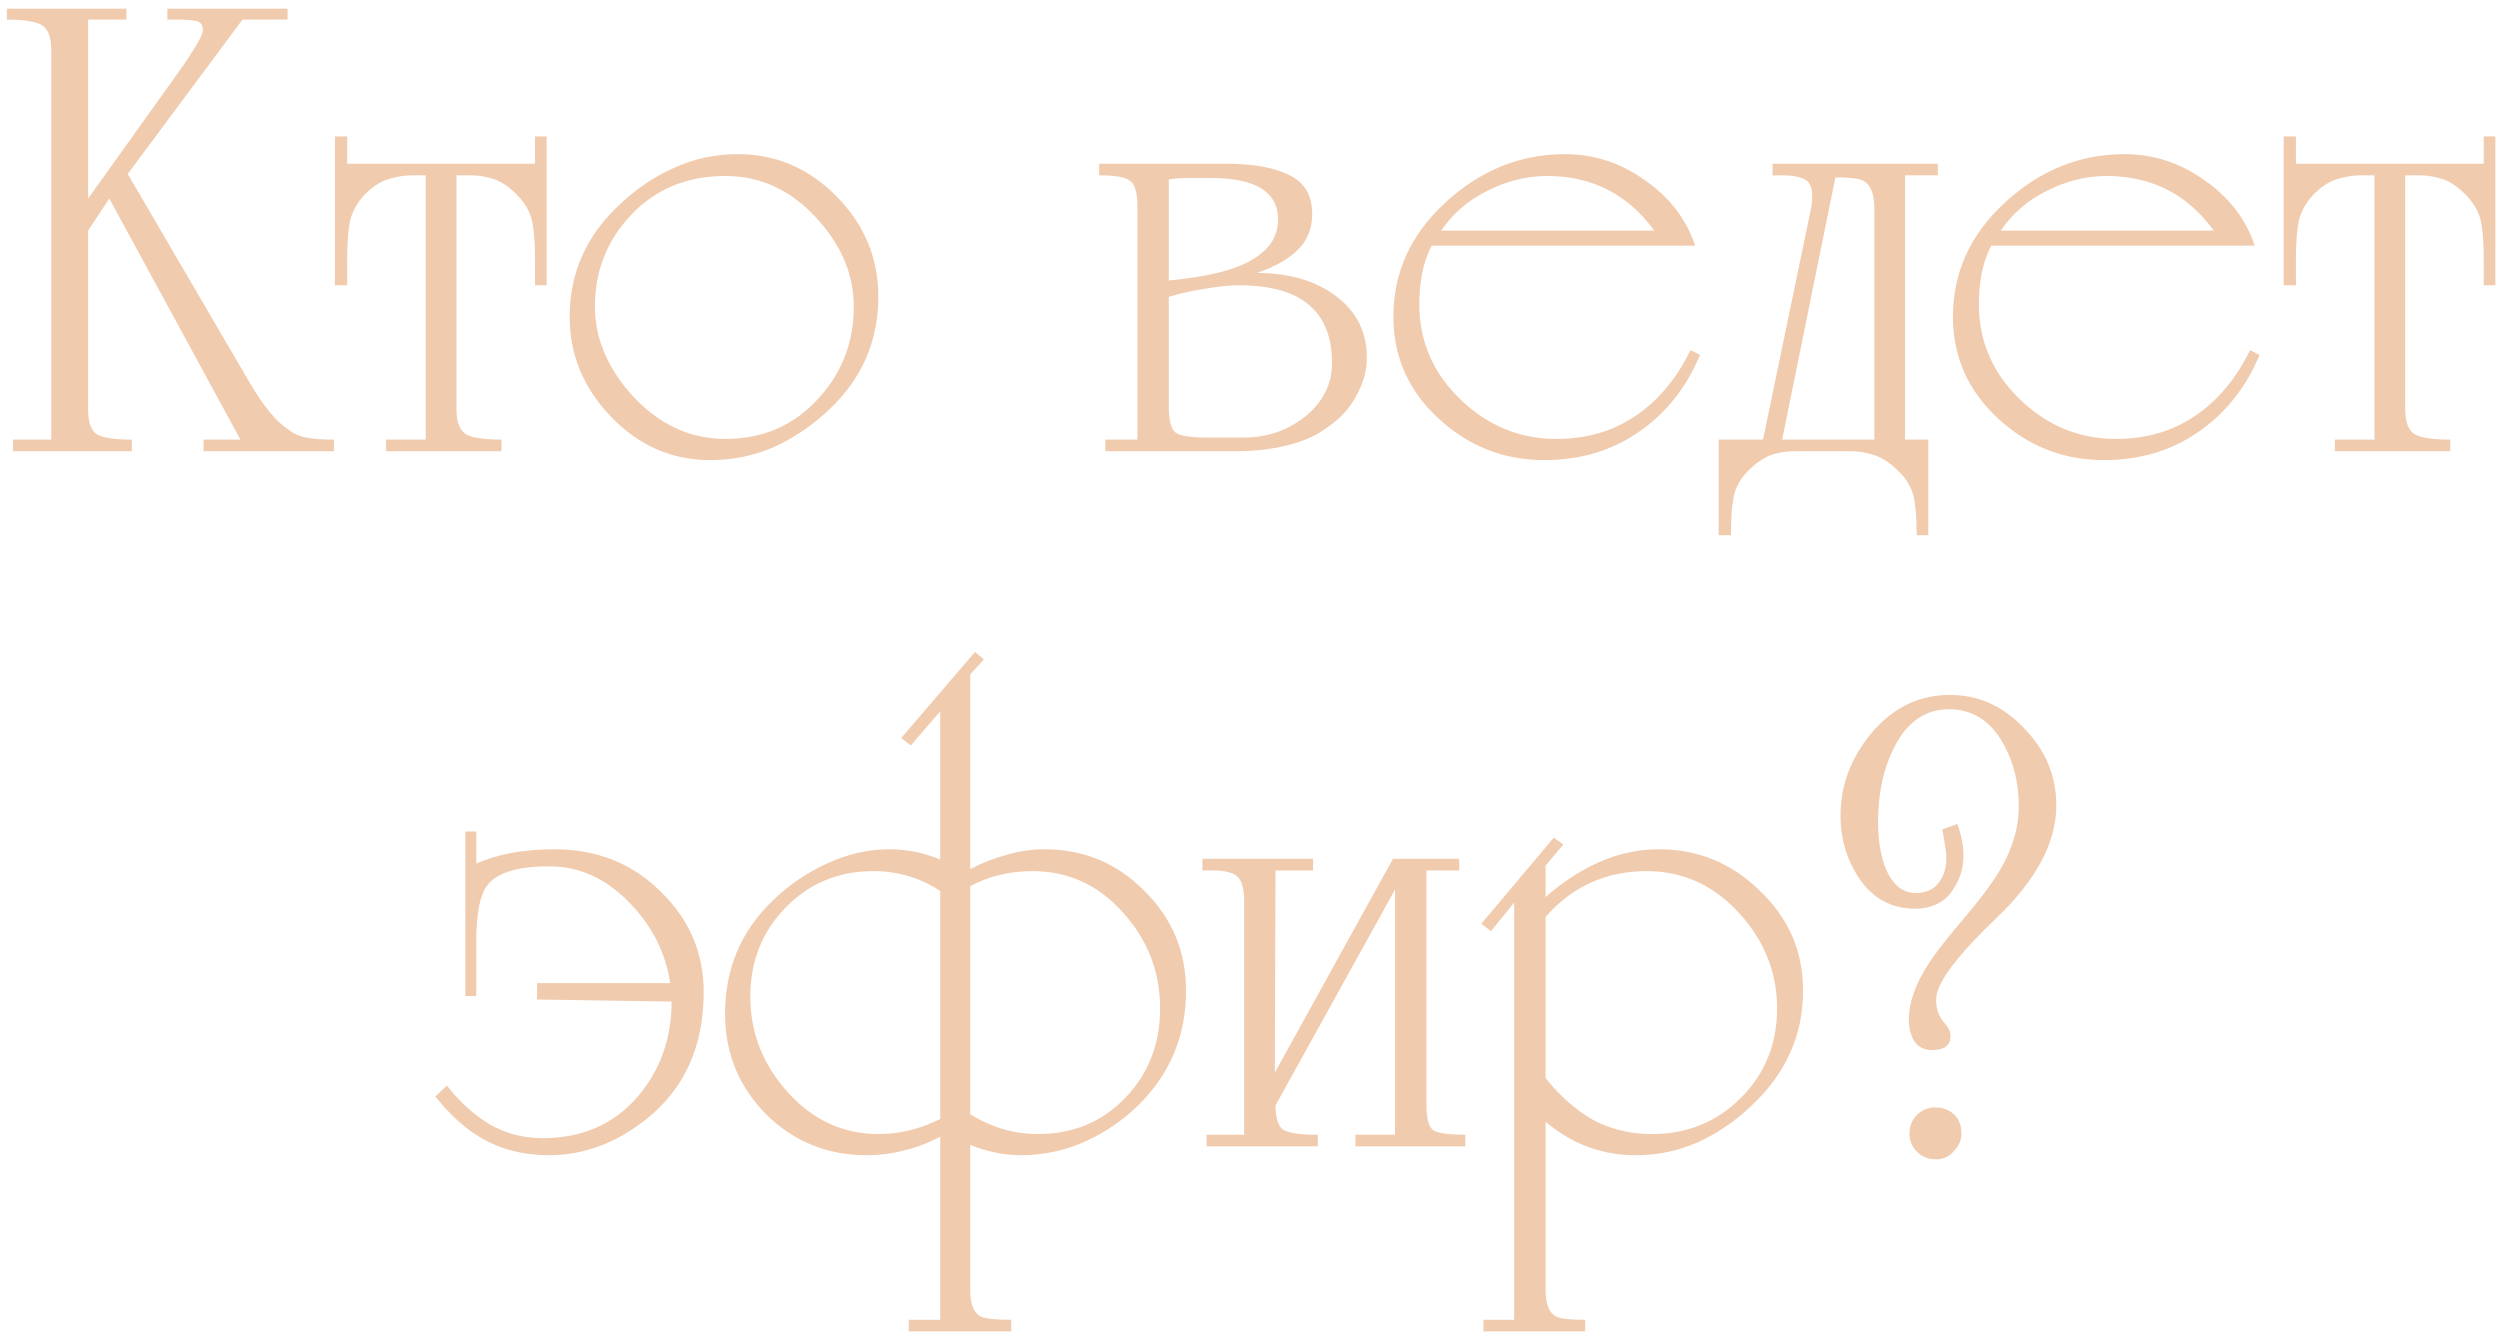 <?xml version="1.0" encoding="UTF-8"?> <svg xmlns="http://www.w3.org/2000/svg" width="205" height="110" viewBox="0 0 205 110" fill="none"><path d="M10.363 0.712V1.608H7.227V16.28L14.955 5.472C15.365 4.875 15.683 4.389 15.907 4.016C16.392 3.269 16.635 2.747 16.635 2.448C16.635 2.037 16.448 1.795 16.075 1.72C15.701 1.645 15.179 1.608 14.507 1.608H13.723V0.712H23.579V1.608H19.883L10.475 14.264L20.387 31.232C21.581 33.285 22.664 34.611 23.635 35.208C24.045 35.544 24.531 35.768 25.091 35.88C25.688 35.992 26.453 36.048 27.387 36.048V37H16.691V36.048H19.715L8.963 16.28L7.227 18.912V33.584C7.227 34.667 7.488 35.357 8.011 35.656C8.533 35.917 9.467 36.048 10.811 36.048V37H1.067V36.048H4.203V4.128C4.203 3.045 3.941 2.355 3.419 2.056C2.896 1.757 1.944 1.608 0.563 1.608V0.712H10.363ZM43.87 13.424V11.184H44.822V23.392H43.87V21.264C43.87 19.957 43.796 18.931 43.646 18.184C43.497 17.437 43.105 16.728 42.47 16.056C41.836 15.384 41.201 14.936 40.566 14.712C39.932 14.488 39.26 14.376 38.55 14.376H37.43V33.584C37.43 34.48 37.636 35.115 38.046 35.488C38.457 35.861 39.484 36.048 41.126 36.048V37H31.662V36.048H34.91V14.376H33.79C33.156 14.376 32.484 14.488 31.774 14.712C31.102 14.936 30.449 15.384 29.814 16.056C29.217 16.728 28.844 17.437 28.694 18.184C28.545 18.893 28.47 19.92 28.47 21.264V23.392H27.462V11.184H28.47V13.424H43.87ZM58.248 37.728C55.112 37.728 52.406 36.552 50.128 34.2C47.851 31.848 46.712 29.104 46.712 25.968C46.712 22.384 48.075 19.323 50.8 16.784C52.182 15.477 53.675 14.469 55.28 13.76C56.923 13.013 58.659 12.64 60.488 12.64C63.624 12.64 66.331 13.797 68.608 16.112C70.886 18.427 72.024 21.171 72.024 24.344C72.024 27.965 70.68 31.045 67.992 33.584C66.611 34.891 65.099 35.917 63.456 36.664C61.814 37.373 60.078 37.728 58.248 37.728ZM48.784 25.128C48.784 27.779 49.848 30.261 51.976 32.576C54.142 34.853 56.643 35.992 59.48 35.992C62.579 35.992 65.136 34.872 67.152 32.632C69.056 30.541 70.008 28.04 70.008 25.128C70.008 22.477 68.963 20.032 66.872 17.792C64.782 15.552 62.318 14.432 59.48 14.432C56.344 14.432 53.768 15.496 51.752 17.624C49.774 19.715 48.784 22.216 48.784 25.128ZM90.634 37V36.048H93.266V16.896C93.266 15.776 93.061 15.085 92.65 14.824C92.277 14.525 91.437 14.376 90.13 14.376V13.424H100.546C102.786 13.424 104.522 13.741 105.754 14.376C106.986 14.973 107.602 16.037 107.602 17.568C107.602 18.763 107.192 19.752 106.37 20.536C105.586 21.283 104.485 21.899 103.066 22.384C105.717 22.384 107.882 23.019 109.562 24.288C111.242 25.557 112.082 27.237 112.082 29.328C112.082 30.373 111.802 31.4 111.242 32.408C110.72 33.416 109.973 34.256 109.002 34.928C108.106 35.637 106.986 36.16 105.642 36.496C104.336 36.832 102.898 37 101.33 37H90.634ZM104.802 18.016C104.802 15.739 102.973 14.6 99.314 14.6C98.642 14.6 98.008 14.6 97.41 14.6C96.85 14.6 96.328 14.637 95.842 14.712V23C98.68 22.739 100.808 22.253 102.226 21.544C103.944 20.685 104.802 19.509 104.802 18.016ZM95.842 24.344V33.248C95.842 34.405 96.01 35.133 96.346 35.432C96.682 35.731 97.56 35.88 98.978 35.88H102.002C103.906 35.88 105.586 35.301 107.042 34.144C108.498 32.949 109.226 31.493 109.226 29.776C109.226 25.52 106.688 23.392 101.61 23.392C100.826 23.392 99.912 23.485 98.866 23.672C97.821 23.821 96.813 24.045 95.842 24.344ZM139.401 29.104C138.281 31.792 136.601 33.901 134.361 35.432C132.158 36.963 129.582 37.728 126.633 37.728C123.31 37.728 120.417 36.589 117.953 34.312C115.489 32.035 114.257 29.253 114.257 25.968C114.257 22.347 115.675 19.229 118.513 16.616C121.387 13.965 124.654 12.64 128.313 12.64C130.702 12.64 132.886 13.349 134.865 14.768C136.881 16.149 138.262 17.941 139.009 20.144H117.393C117.019 20.891 116.758 21.656 116.609 22.44C116.459 23.224 116.385 24.064 116.385 24.96C116.385 27.984 117.505 30.579 119.745 32.744C121.985 34.909 124.617 35.992 127.641 35.992C130.105 35.992 132.27 35.357 134.137 34.088C136.003 32.819 137.497 31.027 138.617 28.712L139.401 29.104ZM135.649 18.912C133.483 15.925 130.553 14.432 126.857 14.432C125.177 14.432 123.534 14.843 121.929 15.664C120.361 16.448 119.11 17.531 118.177 18.912H135.649ZM144.568 36.048L148.544 16.896C148.582 16.709 148.6 16.429 148.6 16.056C148.6 15.347 148.395 14.899 147.984 14.712C147.574 14.488 146.92 14.376 146.024 14.376H145.352V13.424H158.904V14.376H156.216V36.048H158.12V43.888H157.168C157.168 42.283 157.056 41.125 156.832 40.416C156.608 39.744 156.235 39.165 155.712 38.68C155.115 38.045 154.462 37.597 153.752 37.336C153.043 37.112 152.408 37 151.848 37H147.2C146.416 37 145.688 37.131 145.016 37.392C144.382 37.691 143.784 38.139 143.224 38.736C142.664 39.333 142.31 40.005 142.16 40.752C142.011 41.536 141.936 42.581 141.936 43.888H140.928V36.048H144.568ZM153.696 36.048V17.064C153.696 15.907 153.398 15.16 152.8 14.824C152.464 14.637 151.699 14.544 150.504 14.544L146.136 36.048H153.696ZM185.284 29.104C184.164 31.792 182.484 33.901 180.244 35.432C178.041 36.963 175.465 37.728 172.516 37.728C169.193 37.728 166.3 36.589 163.836 34.312C161.372 32.035 160.14 29.253 160.14 25.968C160.14 22.347 161.558 19.229 164.396 16.616C167.27 13.965 170.537 12.64 174.196 12.64C176.585 12.64 178.769 13.349 180.748 14.768C182.764 16.149 184.145 17.941 184.892 20.144H163.276C162.902 20.891 162.641 21.656 162.492 22.44C162.342 23.224 162.268 24.064 162.268 24.96C162.268 27.984 163.388 30.579 165.628 32.744C167.868 34.909 170.5 35.992 173.524 35.992C175.988 35.992 178.153 35.357 180.02 34.088C181.886 32.819 183.38 31.027 184.5 28.712L185.284 29.104ZM181.532 18.912C179.366 15.925 176.436 14.432 172.74 14.432C171.06 14.432 169.417 14.843 167.812 15.664C166.244 16.448 164.993 17.531 164.06 18.912H181.532ZM203.667 13.424V11.184H204.619V23.392H203.667V21.264C203.667 19.957 203.593 18.931 203.443 18.184C203.294 17.437 202.902 16.728 202.267 16.056C201.633 15.384 200.998 14.936 200.363 14.712C199.729 14.488 199.057 14.376 198.347 14.376H197.227V33.584C197.227 34.48 197.433 35.115 197.843 35.488C198.254 35.861 199.281 36.048 200.923 36.048V37H191.459V36.048H194.707V14.376H193.587C192.953 14.376 192.281 14.488 191.571 14.712C190.899 14.936 190.246 15.384 189.611 16.056C189.014 16.728 188.641 17.437 188.491 18.184C188.342 18.893 188.267 19.92 188.267 21.264V23.392H187.259V11.184H188.267V13.424H203.667ZM44.038 81.96V80.616H54.958C54.585 78.152 53.502 75.987 51.71 74.12C49.769 72.067 47.547 71.04 45.046 71.04C42.433 71.04 40.734 71.563 39.95 72.608C39.353 73.392 39.054 74.923 39.054 77.2V81.68H38.158V68.184H39.054V70.816C40.809 70.032 42.937 69.64 45.438 69.64C48.947 69.64 51.859 70.797 54.174 73.112C56.526 75.389 57.702 78.133 57.702 81.344C57.702 85.824 56.115 89.315 52.942 91.816C50.478 93.757 47.827 94.728 44.99 94.728C42.899 94.728 41.033 94.243 39.39 93.272C38.121 92.525 36.889 91.405 35.694 89.912L36.646 89.016C37.691 90.36 38.867 91.424 40.174 92.208C41.481 92.955 42.918 93.328 44.486 93.328C47.659 93.328 50.217 92.245 52.158 90.08C54.099 87.877 55.07 85.227 55.07 82.128L44.038 81.96ZM79.559 71.264C80.567 70.741 81.575 70.349 82.583 70.088C83.591 69.789 84.617 69.64 85.663 69.64C88.873 69.64 91.599 70.779 93.839 73.056C96.116 75.296 97.255 78.021 97.255 81.232C97.255 84.928 95.948 88.064 93.335 90.64C92.028 91.909 90.535 92.917 88.855 93.664C87.212 94.373 85.495 94.728 83.703 94.728C82.359 94.728 80.977 94.448 79.559 93.888V105.76C79.559 106.917 79.839 107.645 80.399 107.944C80.772 108.131 81.612 108.224 82.919 108.224V109.176H74.519V108.224H77.095V93.216C76.087 93.739 75.097 94.112 74.127 94.336C73.156 94.597 72.129 94.728 71.047 94.728C67.836 94.728 65.092 93.608 62.815 91.368C60.575 89.091 59.455 86.347 59.455 83.136C59.455 79.44 60.761 76.341 63.375 73.84C64.681 72.571 66.156 71.563 67.799 70.816C69.479 70.032 71.196 69.64 72.951 69.64C74.369 69.64 75.751 69.92 77.095 70.48V58.328L74.687 61.128L73.903 60.512L79.951 53.456L80.679 54.072L79.559 55.304V71.264ZM77.095 91.76V73.056C75.452 71.973 73.623 71.432 71.607 71.432C68.769 71.432 66.38 72.421 64.439 74.4C62.497 76.379 61.527 78.824 61.527 81.736C61.527 84.685 62.553 87.299 64.607 89.576C66.66 91.853 69.143 92.992 72.055 92.992C73.772 92.992 75.452 92.581 77.095 91.76ZM79.559 72.664V91.368C81.313 92.451 83.161 92.992 85.103 92.992C87.977 92.992 90.367 92.003 92.271 90.024C94.175 88.045 95.127 85.6 95.127 82.688C95.127 79.701 94.119 77.088 92.103 74.848C90.087 72.571 87.604 71.432 84.655 71.432C82.788 71.432 81.089 71.843 79.559 72.664ZM120.16 94H111.144V93.048H114.392V72.944L104.592 90.64C104.592 91.536 104.76 92.171 105.096 92.544C105.47 92.88 106.459 93.048 108.064 93.048V94H98.936V93.048H102.016V73.896C102.016 72.813 101.811 72.123 101.4 71.824C101.027 71.525 100.355 71.376 99.384 71.376H98.6V70.424H107.672V71.376H104.592L104.536 87.952L114.224 70.424H119.656V71.376H116.968V90.584C116.968 91.779 117.174 92.488 117.584 92.712C117.995 92.936 118.854 93.048 120.16 93.048V94ZM126.737 73.56C128.081 72.365 129.537 71.413 131.105 70.704C132.71 69.995 134.353 69.64 136.033 69.64C139.244 69.64 142.006 70.779 144.321 73.056C146.673 75.296 147.849 78.021 147.849 81.232C147.849 83.099 147.494 84.797 146.785 86.328C146.113 87.859 145.086 89.277 143.705 90.584C142.361 91.891 140.868 92.917 139.225 93.664C137.62 94.373 135.921 94.728 134.129 94.728C131.366 94.728 128.902 93.813 126.737 91.984V105.76C126.737 106.917 127.017 107.645 127.577 107.944C127.913 108.131 128.716 108.224 129.985 108.224V109.176H121.641V108.224H124.161V74.008L122.257 76.36L121.473 75.744L127.409 68.688L128.193 69.248L126.737 70.984V73.56ZM126.737 88.4C127.894 89.856 129.182 90.995 130.601 91.816C132.057 92.6 133.681 92.992 135.473 92.992C138.348 92.992 140.774 92.003 142.753 90.024C144.732 88.045 145.721 85.6 145.721 82.688C145.721 79.739 144.676 77.125 142.585 74.848C140.494 72.571 137.974 71.432 135.025 71.432C131.702 71.432 128.94 72.683 126.737 75.184V88.4ZM160.498 67.568C160.834 68.464 161.002 69.323 161.002 70.144C161.002 71.003 160.816 71.768 160.442 72.44C159.77 73.821 158.632 74.512 157.026 74.512C155.16 74.512 153.666 73.728 152.546 72.16C151.464 70.592 150.922 68.837 150.922 66.896C150.922 64.395 151.781 62.117 153.498 60.064C155.253 58.011 157.381 56.984 159.882 56.984C162.234 56.984 164.269 57.899 165.986 59.728C167.741 61.52 168.618 63.629 168.618 66.056C168.618 69.08 166.976 72.16 163.69 75.296C160.405 78.432 158.762 80.653 158.762 81.96C158.762 82.744 158.986 83.379 159.434 83.864C159.621 84.088 159.752 84.275 159.826 84.424C159.901 84.573 159.938 84.76 159.938 84.984C159.938 85.731 159.434 86.104 158.426 86.104C157.792 86.104 157.306 85.861 156.97 85.376C156.672 84.891 156.522 84.293 156.522 83.584C156.522 82.24 157.045 80.747 158.09 79.104C158.576 78.32 159.546 77.069 161.002 75.352C162.496 73.597 163.541 72.179 164.138 71.096C165.072 69.453 165.538 67.792 165.538 66.112C165.538 64.133 165.09 62.379 164.194 60.848C163.149 59.056 161.693 58.16 159.826 58.16C157.848 58.16 156.336 59.224 155.29 61.352C154.432 63.069 154.002 65.085 154.002 67.4C154.002 68.819 154.189 70.032 154.562 71.04C155.122 72.496 155.962 73.224 157.082 73.224C157.904 73.224 158.52 72.963 158.93 72.44C159.378 71.88 159.602 71.189 159.602 70.368C159.602 70.107 159.565 69.752 159.49 69.304C159.416 68.819 159.341 68.389 159.266 68.016L160.498 67.568ZM156.578 92.936C156.578 92.339 156.784 91.835 157.194 91.424C157.605 91.013 158.109 90.808 158.706 90.808C159.304 90.808 159.808 90.995 160.218 91.368C160.629 91.741 160.834 92.264 160.834 92.936C160.834 93.496 160.629 93.981 160.218 94.392C159.845 94.84 159.36 95.064 158.762 95.064C158.128 95.064 157.605 94.859 157.194 94.448C156.784 94.037 156.578 93.533 156.578 92.936Z" fill="#F1CBAE"></path></svg> 